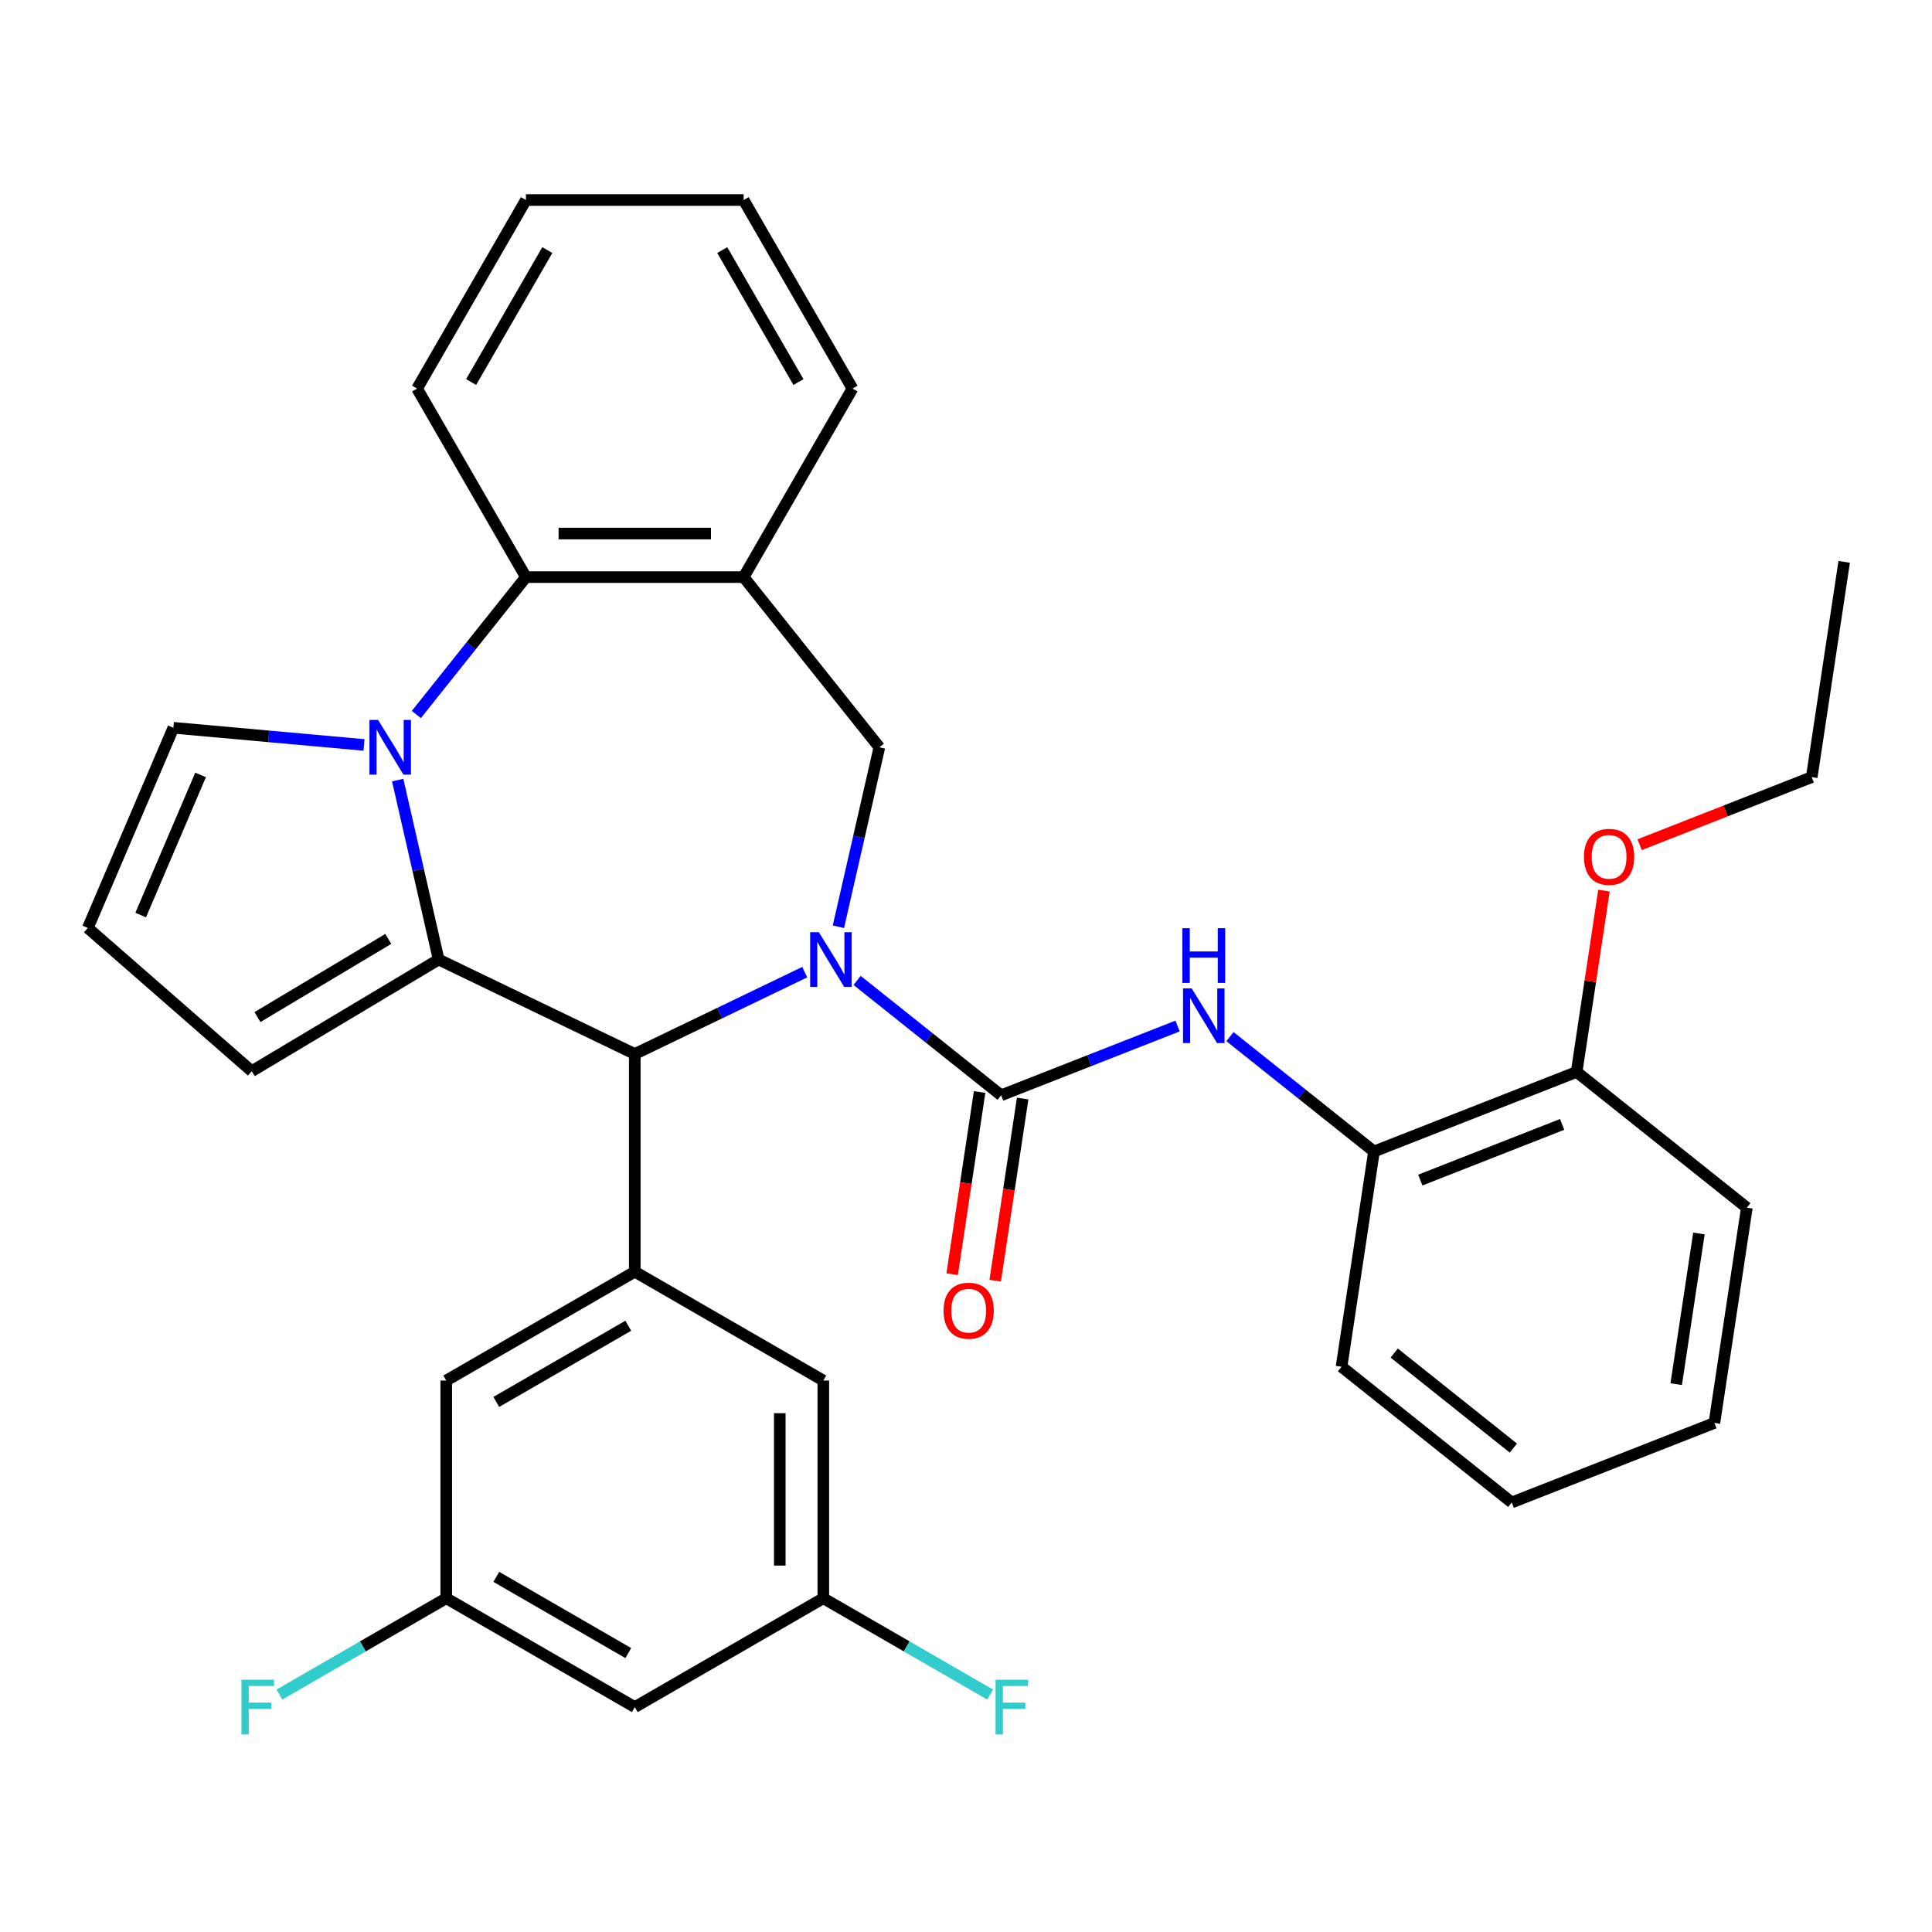 <?xml version='1.0' encoding='iso-8859-1'?>
<svg version='1.1' baseProfile='full'
              xmlns='http://www.w3.org/2000/svg'
                      xmlns:rdkit='http://www.rdkit.org/xml'
                      xmlns:xlink='http://www.w3.org/1999/xlink'
                  xml:space='preserve'
width='1000px' height='1000px' viewBox='0 0 1000 1000'>
<!-- END OF HEADER -->
<rect style='opacity:1.0;fill:#FFFFFF;stroke:none' width='1000' height='1000' x='0' y='0'> </rect>
<path class='bond-2' d='M 443.643,507.47 L 480.914,537.192' style='fill:none;fill-rule:evenodd;stroke:#0000FF;stroke-width:6px;stroke-linecap:butt;stroke-linejoin:miter;stroke-opacity:1' />
<path class='bond-2' d='M 480.914,537.192 L 518.184,566.914' style='fill:none;fill-rule:evenodd;stroke:#000000;stroke-width:6px;stroke-linecap:butt;stroke-linejoin:miter;stroke-opacity:1' />
<path class='bond-3' d='M 416.529,503.187 L 372.547,524.368' style='fill:none;fill-rule:evenodd;stroke:#0000FF;stroke-width:6px;stroke-linecap:butt;stroke-linejoin:miter;stroke-opacity:1' />
<path class='bond-3' d='M 372.547,524.368 L 328.564,545.549' style='fill:none;fill-rule:evenodd;stroke:#000000;stroke-width:6px;stroke-linecap:butt;stroke-linejoin:miter;stroke-opacity:1' />
<path class='bond-4' d='M 433.961,479.681 L 444.561,433.242' style='fill:none;fill-rule:evenodd;stroke:#0000FF;stroke-width:6px;stroke-linecap:butt;stroke-linejoin:miter;stroke-opacity:1' />
<path class='bond-4' d='M 444.561,433.242 L 455.16,386.802' style='fill:none;fill-rule:evenodd;stroke:#000000;stroke-width:6px;stroke-linecap:butt;stroke-linejoin:miter;stroke-opacity:1' />
<path class='bond-0' d='M 227.042,496.658 L 328.564,545.549' style='fill:none;fill-rule:evenodd;stroke:#000000;stroke-width:6px;stroke-linecap:butt;stroke-linejoin:miter;stroke-opacity:1' />
<path class='bond-1' d='M 227.042,496.658 L 216.443,450.219' style='fill:none;fill-rule:evenodd;stroke:#000000;stroke-width:6px;stroke-linecap:butt;stroke-linejoin:miter;stroke-opacity:1' />
<path class='bond-1' d='M 216.443,450.219 L 205.843,403.779' style='fill:none;fill-rule:evenodd;stroke:#0000FF;stroke-width:6px;stroke-linecap:butt;stroke-linejoin:miter;stroke-opacity:1' />
<path class='bond-10' d='M 227.042,496.658 L 130.311,554.452' style='fill:none;fill-rule:evenodd;stroke:#000000;stroke-width:6px;stroke-linecap:butt;stroke-linejoin:miter;stroke-opacity:1' />
<path class='bond-10' d='M 200.974,485.981 L 133.262,526.437' style='fill:none;fill-rule:evenodd;stroke:#000000;stroke-width:6px;stroke-linecap:butt;stroke-linejoin:miter;stroke-opacity:1' />
<path class='bond-9' d='M 188.411,385.582 L 139.076,381.142' style='fill:none;fill-rule:evenodd;stroke:#0000FF;stroke-width:6px;stroke-linecap:butt;stroke-linejoin:miter;stroke-opacity:1' />
<path class='bond-9' d='M 139.076,381.142 L 89.741,376.702' style='fill:none;fill-rule:evenodd;stroke:#000000;stroke-width:6px;stroke-linecap:butt;stroke-linejoin:miter;stroke-opacity:1' />
<path class='bond-33' d='M 215.507,369.825 L 243.865,334.265' style='fill:none;fill-rule:evenodd;stroke:#0000FF;stroke-width:6px;stroke-linecap:butt;stroke-linejoin:miter;stroke-opacity:1' />
<path class='bond-33' d='M 243.865,334.265 L 272.224,298.705' style='fill:none;fill-rule:evenodd;stroke:#000000;stroke-width:6px;stroke-linecap:butt;stroke-linejoin:miter;stroke-opacity:1' />
<path class='bond-8' d='M 518.184,566.914 L 563.851,548.991' style='fill:none;fill-rule:evenodd;stroke:#000000;stroke-width:6px;stroke-linecap:butt;stroke-linejoin:miter;stroke-opacity:1' />
<path class='bond-8' d='M 563.851,548.991 L 609.519,531.067' style='fill:none;fill-rule:evenodd;stroke:#0000FF;stroke-width:6px;stroke-linecap:butt;stroke-linejoin:miter;stroke-opacity:1' />
<path class='bond-12' d='M 507.042,565.234 L 499.936,612.377' style='fill:none;fill-rule:evenodd;stroke:#000000;stroke-width:6px;stroke-linecap:butt;stroke-linejoin:miter;stroke-opacity:1' />
<path class='bond-12' d='M 499.936,612.377 L 492.831,659.52' style='fill:none;fill-rule:evenodd;stroke:#FF0000;stroke-width:6px;stroke-linecap:butt;stroke-linejoin:miter;stroke-opacity:1' />
<path class='bond-12' d='M 529.326,568.593 L 522.221,615.736' style='fill:none;fill-rule:evenodd;stroke:#000000;stroke-width:6px;stroke-linecap:butt;stroke-linejoin:miter;stroke-opacity:1' />
<path class='bond-12' d='M 522.221,615.736 L 515.115,662.879' style='fill:none;fill-rule:evenodd;stroke:#FF0000;stroke-width:6px;stroke-linecap:butt;stroke-linejoin:miter;stroke-opacity:1' />
<path class='bond-6' d='M 328.564,545.549 L 328.564,658.23' style='fill:none;fill-rule:evenodd;stroke:#000000;stroke-width:6px;stroke-linecap:butt;stroke-linejoin:miter;stroke-opacity:1' />
<path class='bond-7' d='M 455.16,386.802 L 384.905,298.705' style='fill:none;fill-rule:evenodd;stroke:#000000;stroke-width:6px;stroke-linecap:butt;stroke-linejoin:miter;stroke-opacity:1' />
<path class='bond-5' d='M 272.224,298.705 L 384.905,298.705' style='fill:none;fill-rule:evenodd;stroke:#000000;stroke-width:6px;stroke-linecap:butt;stroke-linejoin:miter;stroke-opacity:1' />
<path class='bond-5' d='M 289.126,276.169 L 368.003,276.169' style='fill:none;fill-rule:evenodd;stroke:#000000;stroke-width:6px;stroke-linecap:butt;stroke-linejoin:miter;stroke-opacity:1' />
<path class='bond-24' d='M 272.224,298.705 L 215.883,201.12' style='fill:none;fill-rule:evenodd;stroke:#000000;stroke-width:6px;stroke-linecap:butt;stroke-linejoin:miter;stroke-opacity:1' />
<path class='bond-13' d='M 328.564,658.23 L 230.98,714.57' style='fill:none;fill-rule:evenodd;stroke:#000000;stroke-width:6px;stroke-linecap:butt;stroke-linejoin:miter;stroke-opacity:1' />
<path class='bond-13' d='M 325.195,686.198 L 256.886,725.636' style='fill:none;fill-rule:evenodd;stroke:#000000;stroke-width:6px;stroke-linecap:butt;stroke-linejoin:miter;stroke-opacity:1' />
<path class='bond-14' d='M 328.564,658.23 L 426.149,714.57' style='fill:none;fill-rule:evenodd;stroke:#000000;stroke-width:6px;stroke-linecap:butt;stroke-linejoin:miter;stroke-opacity:1' />
<path class='bond-23' d='M 384.905,298.705 L 441.245,201.12' style='fill:none;fill-rule:evenodd;stroke:#000000;stroke-width:6px;stroke-linecap:butt;stroke-linejoin:miter;stroke-opacity:1' />
<path class='bond-11' d='M 636.633,536.558 L 673.903,566.28' style='fill:none;fill-rule:evenodd;stroke:#0000FF;stroke-width:6px;stroke-linecap:butt;stroke-linejoin:miter;stroke-opacity:1' />
<path class='bond-11' d='M 673.903,566.28 L 711.173,596.002' style='fill:none;fill-rule:evenodd;stroke:#000000;stroke-width:6px;stroke-linecap:butt;stroke-linejoin:miter;stroke-opacity:1' />
<path class='bond-34' d='M 89.741,376.702 L 45.455,480.315' style='fill:none;fill-rule:evenodd;stroke:#000000;stroke-width:6px;stroke-linecap:butt;stroke-linejoin:miter;stroke-opacity:1' />
<path class='bond-34' d='M 103.821,401.101 L 72.82,473.63' style='fill:none;fill-rule:evenodd;stroke:#000000;stroke-width:6px;stroke-linecap:butt;stroke-linejoin:miter;stroke-opacity:1' />
<path class='bond-15' d='M 130.311,554.452 L 45.455,480.315' style='fill:none;fill-rule:evenodd;stroke:#000000;stroke-width:6px;stroke-linecap:butt;stroke-linejoin:miter;stroke-opacity:1' />
<path class='bond-19' d='M 711.173,596.002 L 816.065,554.835' style='fill:none;fill-rule:evenodd;stroke:#000000;stroke-width:6px;stroke-linecap:butt;stroke-linejoin:miter;stroke-opacity:1' />
<path class='bond-19' d='M 735.141,610.805 L 808.565,581.989' style='fill:none;fill-rule:evenodd;stroke:#000000;stroke-width:6px;stroke-linecap:butt;stroke-linejoin:miter;stroke-opacity:1' />
<path class='bond-25' d='M 711.173,596.002 L 694.379,707.425' style='fill:none;fill-rule:evenodd;stroke:#000000;stroke-width:6px;stroke-linecap:butt;stroke-linejoin:miter;stroke-opacity:1' />
<path class='bond-17' d='M 230.98,714.57 L 230.98,827.251' style='fill:none;fill-rule:evenodd;stroke:#000000;stroke-width:6px;stroke-linecap:butt;stroke-linejoin:miter;stroke-opacity:1' />
<path class='bond-16' d='M 426.149,714.57 L 426.149,827.251' style='fill:none;fill-rule:evenodd;stroke:#000000;stroke-width:6px;stroke-linecap:butt;stroke-linejoin:miter;stroke-opacity:1' />
<path class='bond-16' d='M 403.613,731.472 L 403.613,810.349' style='fill:none;fill-rule:evenodd;stroke:#000000;stroke-width:6px;stroke-linecap:butt;stroke-linejoin:miter;stroke-opacity:1' />
<path class='bond-18' d='M 426.149,827.251 L 328.564,883.592' style='fill:none;fill-rule:evenodd;stroke:#000000;stroke-width:6px;stroke-linecap:butt;stroke-linejoin:miter;stroke-opacity:1' />
<path class='bond-21' d='M 426.149,827.251 L 469.323,852.178' style='fill:none;fill-rule:evenodd;stroke:#000000;stroke-width:6px;stroke-linecap:butt;stroke-linejoin:miter;stroke-opacity:1' />
<path class='bond-21' d='M 469.323,852.178 L 512.497,877.104' style='fill:none;fill-rule:evenodd;stroke:#33CCCC;stroke-width:6px;stroke-linecap:butt;stroke-linejoin:miter;stroke-opacity:1' />
<path class='bond-20' d='M 230.98,827.251 L 187.806,852.178' style='fill:none;fill-rule:evenodd;stroke:#000000;stroke-width:6px;stroke-linecap:butt;stroke-linejoin:miter;stroke-opacity:1' />
<path class='bond-20' d='M 187.806,852.178 L 144.632,877.104' style='fill:none;fill-rule:evenodd;stroke:#33CCCC;stroke-width:6px;stroke-linecap:butt;stroke-linejoin:miter;stroke-opacity:1' />
<path class='bond-36' d='M 230.98,827.251 L 328.564,883.592' style='fill:none;fill-rule:evenodd;stroke:#000000;stroke-width:6px;stroke-linecap:butt;stroke-linejoin:miter;stroke-opacity:1' />
<path class='bond-36' d='M 256.886,816.185 L 325.195,855.624' style='fill:none;fill-rule:evenodd;stroke:#000000;stroke-width:6px;stroke-linecap:butt;stroke-linejoin:miter;stroke-opacity:1' />
<path class='bond-22' d='M 816.065,554.835 L 823.138,507.912' style='fill:none;fill-rule:evenodd;stroke:#000000;stroke-width:6px;stroke-linecap:butt;stroke-linejoin:miter;stroke-opacity:1' />
<path class='bond-22' d='M 823.138,507.912 L 830.21,460.99' style='fill:none;fill-rule:evenodd;stroke:#FF0000;stroke-width:6px;stroke-linecap:butt;stroke-linejoin:miter;stroke-opacity:1' />
<path class='bond-26' d='M 816.065,554.835 L 904.163,625.091' style='fill:none;fill-rule:evenodd;stroke:#000000;stroke-width:6px;stroke-linecap:butt;stroke-linejoin:miter;stroke-opacity:1' />
<path class='bond-27' d='M 848.676,437.205 L 893.214,419.725' style='fill:none;fill-rule:evenodd;stroke:#FF0000;stroke-width:6px;stroke-linecap:butt;stroke-linejoin:miter;stroke-opacity:1' />
<path class='bond-27' d='M 893.214,419.725 L 937.751,402.246' style='fill:none;fill-rule:evenodd;stroke:#000000;stroke-width:6px;stroke-linecap:butt;stroke-linejoin:miter;stroke-opacity:1' />
<path class='bond-28' d='M 441.245,201.12 L 384.905,103.536' style='fill:none;fill-rule:evenodd;stroke:#000000;stroke-width:6px;stroke-linecap:butt;stroke-linejoin:miter;stroke-opacity:1' />
<path class='bond-28' d='M 413.277,197.751 L 373.839,129.441' style='fill:none;fill-rule:evenodd;stroke:#000000;stroke-width:6px;stroke-linecap:butt;stroke-linejoin:miter;stroke-opacity:1' />
<path class='bond-35' d='M 215.883,201.12 L 272.224,103.536' style='fill:none;fill-rule:evenodd;stroke:#000000;stroke-width:6px;stroke-linecap:butt;stroke-linejoin:miter;stroke-opacity:1' />
<path class='bond-35' d='M 243.851,197.751 L 283.29,129.441' style='fill:none;fill-rule:evenodd;stroke:#000000;stroke-width:6px;stroke-linecap:butt;stroke-linejoin:miter;stroke-opacity:1' />
<path class='bond-31' d='M 694.379,707.425 L 782.477,777.68' style='fill:none;fill-rule:evenodd;stroke:#000000;stroke-width:6px;stroke-linecap:butt;stroke-linejoin:miter;stroke-opacity:1' />
<path class='bond-31' d='M 721.645,700.343 L 783.313,749.522' style='fill:none;fill-rule:evenodd;stroke:#000000;stroke-width:6px;stroke-linecap:butt;stroke-linejoin:miter;stroke-opacity:1' />
<path class='bond-37' d='M 904.163,625.091 L 887.369,736.513' style='fill:none;fill-rule:evenodd;stroke:#000000;stroke-width:6px;stroke-linecap:butt;stroke-linejoin:miter;stroke-opacity:1' />
<path class='bond-37' d='M 879.359,638.445 L 867.603,716.441' style='fill:none;fill-rule:evenodd;stroke:#000000;stroke-width:6px;stroke-linecap:butt;stroke-linejoin:miter;stroke-opacity:1' />
<path class='bond-30' d='M 937.751,402.246 L 954.545,290.823' style='fill:none;fill-rule:evenodd;stroke:#000000;stroke-width:6px;stroke-linecap:butt;stroke-linejoin:miter;stroke-opacity:1' />
<path class='bond-29' d='M 384.905,103.536 L 272.224,103.536' style='fill:none;fill-rule:evenodd;stroke:#000000;stroke-width:6px;stroke-linecap:butt;stroke-linejoin:miter;stroke-opacity:1' />
<path class='bond-32' d='M 782.477,777.68 L 887.369,736.513' style='fill:none;fill-rule:evenodd;stroke:#000000;stroke-width:6px;stroke-linecap:butt;stroke-linejoin:miter;stroke-opacity:1' />
<path  class='atom-0' d='M 423.826 482.498
L 433.106 497.498
Q 434.026 498.978, 435.506 501.658
Q 436.986 504.338, 437.066 504.498
L 437.066 482.498
L 440.826 482.498
L 440.826 510.818
L 436.946 510.818
L 426.986 494.418
Q 425.826 492.498, 424.586 490.298
Q 423.386 488.098, 423.026 487.418
L 423.026 510.818
L 419.346 510.818
L 419.346 482.498
L 423.826 482.498
' fill='#0000FF'/>
<path  class='atom-2' d='M 195.708 372.642
L 204.988 387.642
Q 205.908 389.122, 207.388 391.802
Q 208.868 394.482, 208.948 394.642
L 208.948 372.642
L 212.708 372.642
L 212.708 400.962
L 208.828 400.962
L 198.868 384.562
Q 197.708 382.642, 196.468 380.442
Q 195.268 378.242, 194.908 377.562
L 194.908 400.962
L 191.228 400.962
L 191.228 372.642
L 195.708 372.642
' fill='#0000FF'/>
<path  class='atom-9' d='M 616.816 511.587
L 626.096 526.587
Q 627.016 528.067, 628.496 530.747
Q 629.976 533.427, 630.056 533.587
L 630.056 511.587
L 633.816 511.587
L 633.816 539.907
L 629.936 539.907
L 619.976 523.507
Q 618.816 521.587, 617.576 519.387
Q 616.376 517.187, 616.016 516.507
L 616.016 539.907
L 612.336 539.907
L 612.336 511.587
L 616.816 511.587
' fill='#0000FF'/>
<path  class='atom-9' d='M 611.996 480.435
L 615.836 480.435
L 615.836 492.475
L 630.316 492.475
L 630.316 480.435
L 634.156 480.435
L 634.156 508.755
L 630.316 508.755
L 630.316 495.675
L 615.836 495.675
L 615.836 508.755
L 611.996 508.755
L 611.996 480.435
' fill='#0000FF'/>
<path  class='atom-13' d='M 488.39 678.416
Q 488.39 671.616, 491.75 667.816
Q 495.11 664.016, 501.39 664.016
Q 507.67 664.016, 511.03 667.816
Q 514.39 671.616, 514.39 678.416
Q 514.39 685.296, 510.99 689.216
Q 507.59 693.096, 501.39 693.096
Q 495.15 693.096, 491.75 689.216
Q 488.39 685.336, 488.39 678.416
M 501.39 689.896
Q 505.71 689.896, 508.03 687.016
Q 510.39 684.096, 510.39 678.416
Q 510.39 672.856, 508.03 670.056
Q 505.71 667.216, 501.39 667.216
Q 497.07 667.216, 494.71 670.016
Q 492.39 672.816, 492.39 678.416
Q 492.39 684.136, 494.71 687.016
Q 497.07 689.896, 501.39 689.896
' fill='#FF0000'/>
<path  class='atom-21' d='M 124.975 869.432
L 141.815 869.432
L 141.815 872.672
L 128.775 872.672
L 128.775 881.272
L 140.375 881.272
L 140.375 884.552
L 128.775 884.552
L 128.775 897.752
L 124.975 897.752
L 124.975 869.432
' fill='#33CCCC'/>
<path  class='atom-22' d='M 515.314 869.432
L 532.154 869.432
L 532.154 872.672
L 519.114 872.672
L 519.114 881.272
L 530.714 881.272
L 530.714 884.552
L 519.114 884.552
L 519.114 897.752
L 515.314 897.752
L 515.314 869.432
' fill='#33CCCC'/>
<path  class='atom-23' d='M 819.859 443.493
Q 819.859 436.693, 823.219 432.893
Q 826.579 429.093, 832.859 429.093
Q 839.139 429.093, 842.499 432.893
Q 845.859 436.693, 845.859 443.493
Q 845.859 450.373, 842.459 454.293
Q 839.059 458.173, 832.859 458.173
Q 826.619 458.173, 823.219 454.293
Q 819.859 450.413, 819.859 443.493
M 832.859 454.973
Q 837.179 454.973, 839.499 452.093
Q 841.859 449.173, 841.859 443.493
Q 841.859 437.933, 839.499 435.133
Q 837.179 432.293, 832.859 432.293
Q 828.539 432.293, 826.179 435.093
Q 823.859 437.893, 823.859 443.493
Q 823.859 449.213, 826.179 452.093
Q 828.539 454.973, 832.859 454.973
' fill='#FF0000'/>
</svg>

